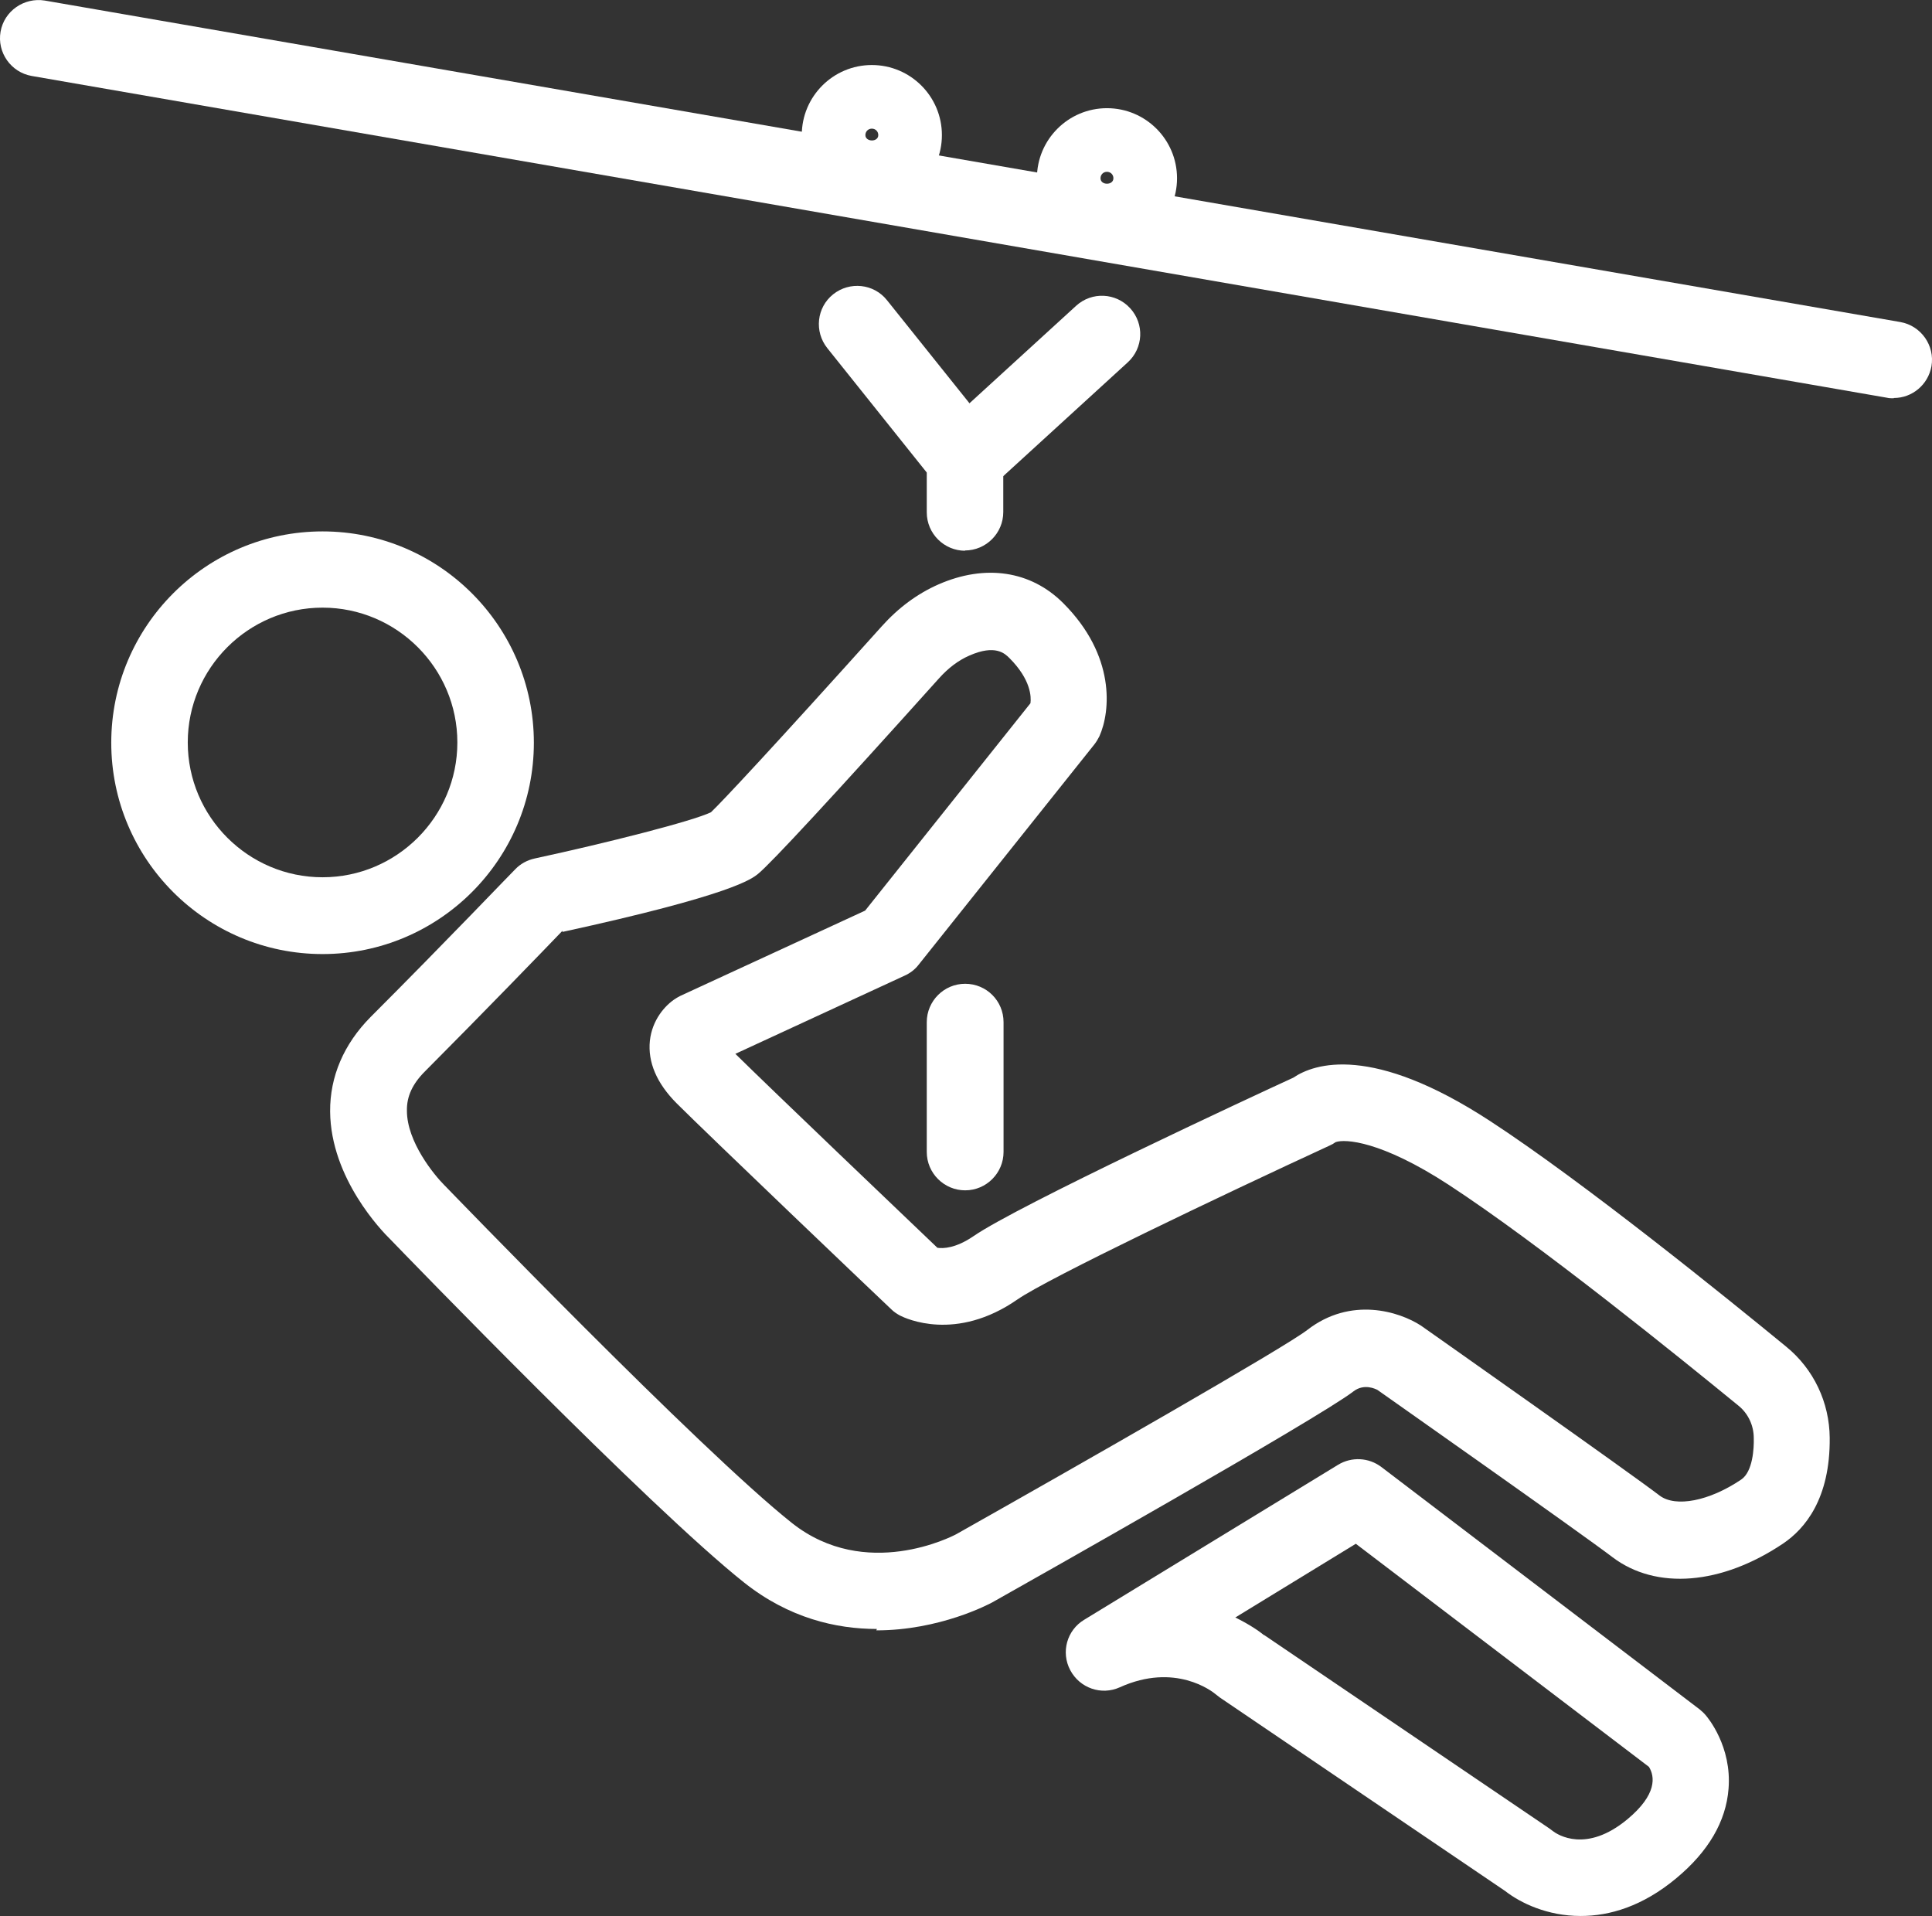 <?xml version="1.0" encoding="UTF-8"?>
<svg id="Capa_2" data-name="Capa 2" xmlns="http://www.w3.org/2000/svg" viewBox="0 0 68.94 68.36">
  <rect x="0" y="0" width="68.94" height="68.36" fill="#333333" stroke="none"/>
  <defs>
    <style>
      .cls-1 {
        fill: #fff;
      }
    </style>
  </defs>
  <g id="Capa_2-2" data-name="Capa 2">
    <g>
      <path class="cls-1" d="M11.51,34.04c-4.16,0-7.54-3.38-7.54-7.54s3.38-7.54,7.54-7.54,7.54,3.38,7.54,7.54-3.38,7.54-7.54,7.54Zm0-12.36c-2.65,0-4.81,2.16-4.81,4.81s2.16,4.81,4.81,4.81,4.81-2.16,4.81-4.81-2.16-4.81-4.81-4.81Z"/>
      <path class="cls-1" d="M31.29,58.12c-1.46,0-3.14-.39-4.73-1.65-3.39-2.69-12.08-11.68-12.63-12.25-.3-.29-2.13-2.18-2.15-4.56-.01-1.25,.49-2.41,1.44-3.37,2.66-2.66,5.13-5.25,5.16-5.27,.19-.2,.43-.33,.7-.39,2.55-.55,5.63-1.33,6.29-1.65,.39-.37,2.19-2.29,6.09-6.63,.6-.67,1.28-1.17,2.03-1.5,1.67-.73,3.29-.49,4.45,.67,1.87,1.87,1.69,3.86,1.29,4.75-.05,.1-.11,.2-.18,.29l-6.27,7.86c-.13,.17-.3,.3-.5,.39l-6.04,2.79c1.32,1.3,6.13,5.89,7.21,6.92,.2,.03,.65,.02,1.28-.41,1.59-1.1,9.96-4.99,11.42-5.66,.75-.51,2.81-1.2,7.01,1.54,3.36,2.19,8.52,6.37,10.58,8.06,.98,.8,1.54,1.99,1.55,3.25,.02,2.18-.89,3.25-1.66,3.77-2.2,1.48-4.53,1.67-6.09,.49-1.07-.82-8.32-5.92-8.39-5.97-.06-.03-.47-.24-.85,.05-1.24,.96-11.7,6.86-12.89,7.53-.13,.07-1.88,1-4.14,1Zm-11.22-24.91c-.73,.76-2.76,2.86-4.91,5.02-.44,.44-.65,.89-.64,1.4,0,1.11,.97,2.29,1.34,2.66,0,0,.02,.02,.03,.03,.09,.09,9.08,9.41,12.37,12.02,2.63,2.08,5.73,.47,5.86,.4,4.4-2.48,11.72-6.66,12.53-7.29,1.55-1.2,3.28-.66,4.06-.15,.34,.24,7.4,5.21,8.51,6.06,.57,.43,1.77,.2,2.91-.57,.42-.28,.46-1.13,.45-1.48,0-.45-.2-.88-.55-1.16-2.03-1.66-7.09-5.76-10.34-7.88-2.41-1.57-3.7-1.64-4.03-1.52-.07,.05-.14,.09-.21,.12-3.88,1.79-10.04,4.73-11.14,5.49-2.2,1.53-3.99,.68-4.19,.58-.11-.06-.22-.13-.31-.22-.27-.25-6.56-6.25-7.66-7.35-.72-.72-1.04-1.48-.96-2.24,.08-.73,.53-1.26,.93-1.51,.05-.03,.1-.06,.16-.09l6.59-3.04,5.9-7.4c.03-.22,.02-.84-.75-1.61-.16-.16-.5-.5-1.43-.09-.39,.17-.75,.44-1.09,.82-3.8,4.23-5.97,6.57-6.44,6.96-.23,.19-.93,.76-6.99,2.08Zm27.71,7.41s0,0,0,0c0,0,0,0,0,0Zm0,0s0,0,0,0c0,0,0,0,0,0Zm0,0s0,0,0,0c0,0,0,0,0,0Zm0,0h0s0,0,0,0Z"/>
      <path class="cls-1" d="M56.4,68.36c-1.18,0-2.14-.46-2.69-.89l-10.19-6.91s-.09-.07-.14-.11c-.13-.11-1.45-1.14-3.42-.25-.66,.3-1.43,.03-1.77-.61-.34-.64-.12-1.43,.5-1.8l9.06-5.53c.48-.29,1.09-.26,1.54,.08l11.36,8.65c.07,.06,.14,.12,.2,.19,.1,.11,.95,1.14,.83,2.64-.09,1.17-.72,2.24-1.86,3.19-1.21,1.01-2.39,1.35-3.41,1.35Zm-11.3-10.03l10.19,6.91s.08,.06,.12,.09c.17,.13,1.19,.8,2.66-.42,1.07-.89,.98-1.53,.77-1.87l-10.46-7.96-4.3,2.63c.51,.25,.87,.5,1.02,.63Z"/>
      <path class="cls-1" d="M34.44,42.47c-.75,0-1.37-.61-1.37-1.37v-4.63c0-.75,.61-1.37,1.37-1.37s1.37,.61,1.37,1.37v4.63c0,.75-.61,1.37-1.37,1.37Z"/>
      <path class="cls-1" d="M34.44,19.65c-.75,0-1.37-.61-1.37-1.37v-1.42l-3.55-4.44c-.47-.59-.38-1.45,.21-1.92,.59-.47,1.45-.38,1.92,.21l3.85,4.81c.19,.24,.3,.54,.3,.85v1.9c0,.75-.61,1.37-1.37,1.37Z"/>
      <path class="cls-1" d="M34.44,17.75c-.37,0-.74-.15-1.01-.45-.51-.56-.47-1.42,.09-1.93l4.88-4.46c.56-.51,1.42-.47,1.93,.09,.51,.56,.47,1.42-.09,1.93l-4.88,4.46c-.26,.24-.59,.36-.92,.36Z"/>
      <path class="cls-1" d="M67.57,14.21c-.08,0-.16,0-.24-.02L1.13,2.71C.39,2.58-.11,1.87,.02,1.13,.15,.39,.86-.1,1.6,.02L67.81,11.49c.74,.13,1.24,.84,1.11,1.58-.12,.66-.69,1.13-1.34,1.13Z"/>
      <path class="cls-1" d="M31.11,7.32c-1.38,0-2.5-1.12-2.5-2.5s1.12-2.5,2.5-2.5,2.5,1.12,2.5,2.5-1.12,2.5-2.5,2.5Zm0-2.73c-.13,0-.23,.1-.23,.23,0,.25,.46,.26,.46,0,0-.13-.1-.23-.23-.23Z"/>
      <path class="cls-1" d="M39.5,8.86c-1.38,0-2.5-1.12-2.5-2.5s1.12-2.5,2.5-2.5,2.5,1.12,2.5,2.5-1.12,2.5-2.5,2.5Zm0-2.73c-.13,0-.23,.1-.23,.23,0,.26,.46,.26,.46,0,0-.13-.1-.23-.23-.23Z"/>
    </g>
  </g>
</svg>